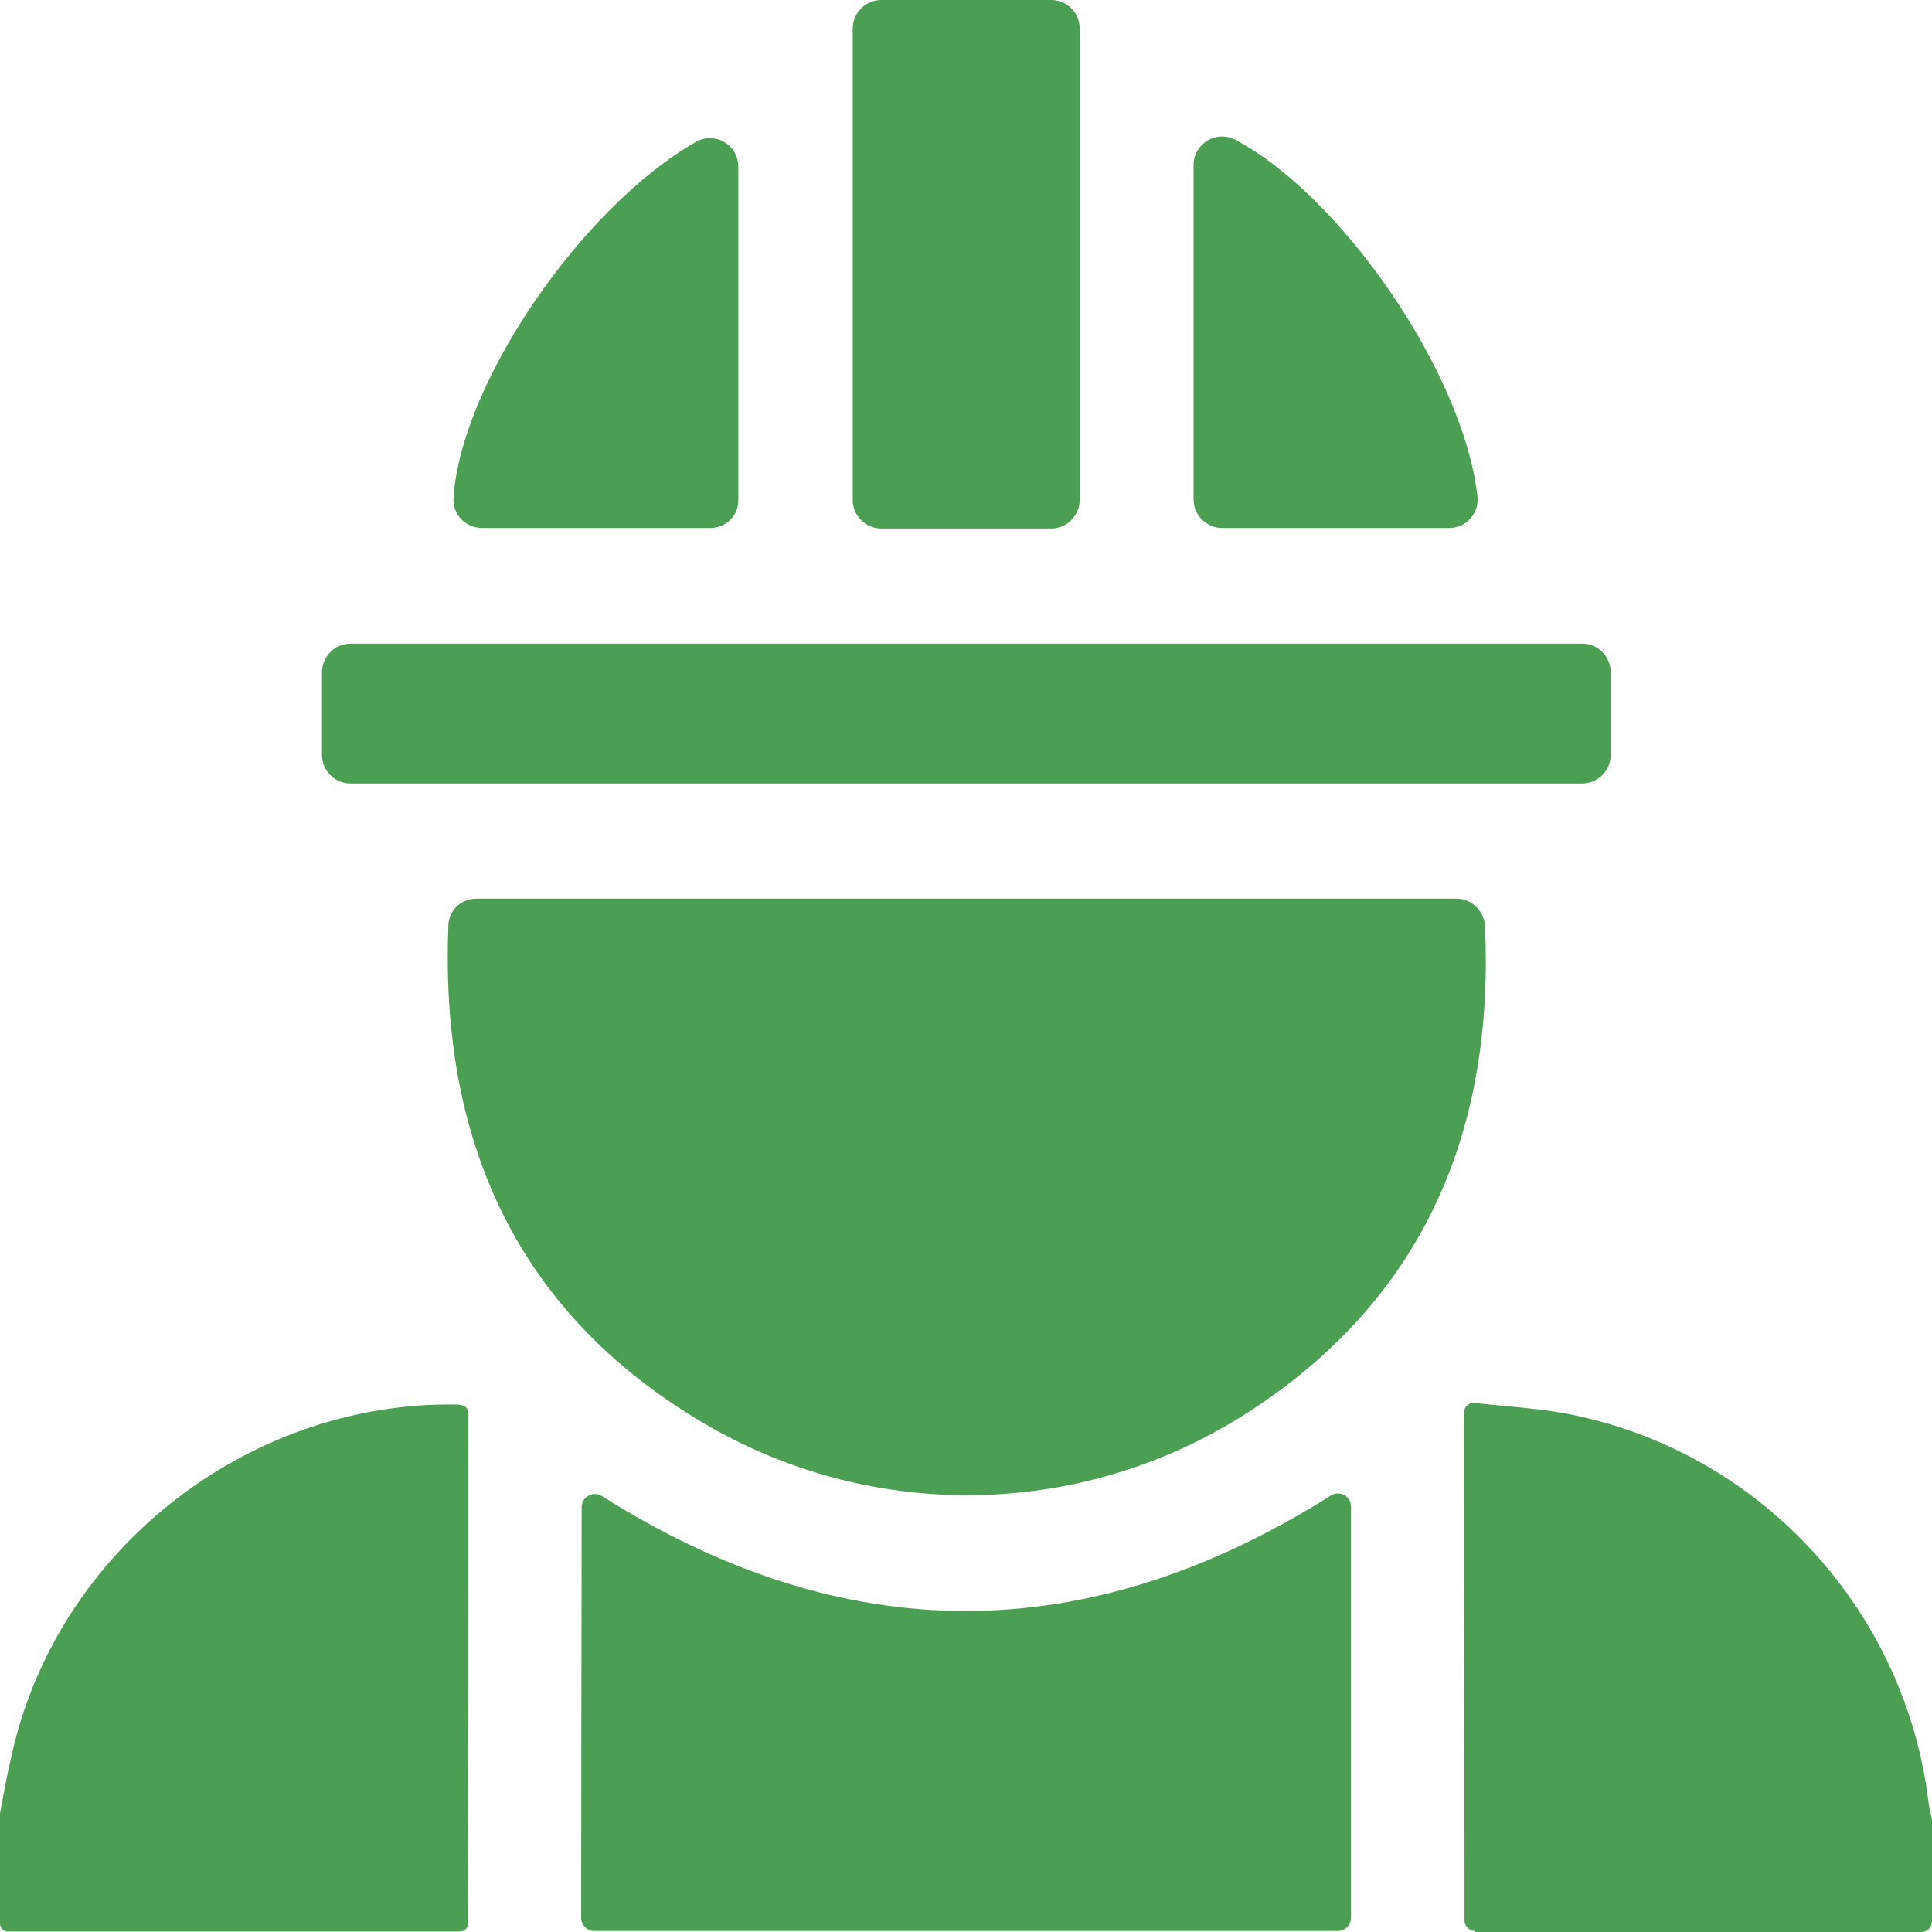 <svg width="25" height="25" viewBox="0 0 25 25" fill="none" xmlns="http://www.w3.org/2000/svg">
<g id="fi-sr-worker">
<path id="Vector" d="M7.689 24.987C7.598 24.987 7.52 24.909 7.52 24.818C7.52 23.048 7.526 21.272 7.526 19.502C7.526 19.372 7.676 19.287 7.787 19.358C10.932 21.343 14.064 21.343 17.222 19.352C17.333 19.28 17.482 19.358 17.482 19.495V24.818C17.482 24.909 17.404 24.987 17.313 24.987H7.689Z" fill="#4B9F52"/>
<path id="Vector_2" d="M0 23.484C0 23.478 0 23.471 0 23.465C0.046 23.217 0.091 22.964 0.15 22.716C0.729 20.081 3.178 18.142 5.887 18.174C5.913 18.174 5.939 18.174 5.965 18.181C6.017 18.188 6.062 18.227 6.062 18.285C6.062 20.485 6.062 22.69 6.056 24.89C6.056 24.948 6.01 24.994 5.952 24.994H0.104C0.046 24.994 0 24.948 0 24.89V23.484Z" fill="#4B9F52"/>
<path id="Vector_3" d="M19.088 24.987C19.016 24.987 18.951 24.928 18.951 24.85C18.951 22.657 18.944 20.465 18.944 18.278V18.272C18.951 18.194 19.016 18.142 19.094 18.155C19.543 18.207 20.006 18.226 20.448 18.33C22.851 18.864 24.662 20.887 24.955 23.321C24.961 23.386 24.981 23.451 24.994 23.516C24.994 23.529 25 23.536 25 23.549V24.863C25 24.935 24.942 25 24.863 25H19.088V24.987Z" fill="#4B9F52"/>
<path id="Vector_4" d="M13.971 0.371V6.468C13.971 6.67 13.808 6.839 13.6 6.839H11.405C11.204 6.839 11.034 6.676 11.034 6.468V0.371C11.034 0.169 11.197 0 11.405 0H13.6C13.808 0 13.971 0.163 13.971 0.371Z" fill="#4B9F52"/>
<path id="Vector_5" d="M6.167 11.628H18.845C19.041 11.628 19.203 11.784 19.216 11.98C19.334 14.582 18.461 16.762 16.195 18.246C14.066 19.645 11.337 19.716 9.136 18.434C6.675 16.997 5.692 14.745 5.802 11.98C5.802 11.784 5.965 11.628 6.167 11.628Z" fill="#4B9F52"/>
<path id="Vector_6" d="M20.843 8.7V9.767C20.843 9.969 20.68 10.138 20.471 10.138H4.537C4.335 10.138 4.166 9.975 4.166 9.767V8.7C4.166 8.498 4.329 8.329 4.537 8.329H20.478C20.68 8.329 20.843 8.498 20.843 8.7Z" fill="#4B9F52"/>
<path id="Vector_7" d="M9.189 6.832H6.239C6.024 6.832 5.855 6.657 5.868 6.442C5.966 4.952 7.535 2.674 9.007 1.835C9.254 1.698 9.554 1.874 9.554 2.16V6.462C9.56 6.67 9.397 6.832 9.189 6.832Z" fill="#4B9F52"/>
<path id="Vector_8" d="M18.753 6.832H15.816C15.615 6.832 15.445 6.67 15.445 6.462V2.134C15.445 1.861 15.738 1.679 15.986 1.809C17.36 2.538 18.936 4.822 19.118 6.423C19.144 6.637 18.975 6.832 18.753 6.832Z" fill="#4B9F52"/>
</g>
</svg>
